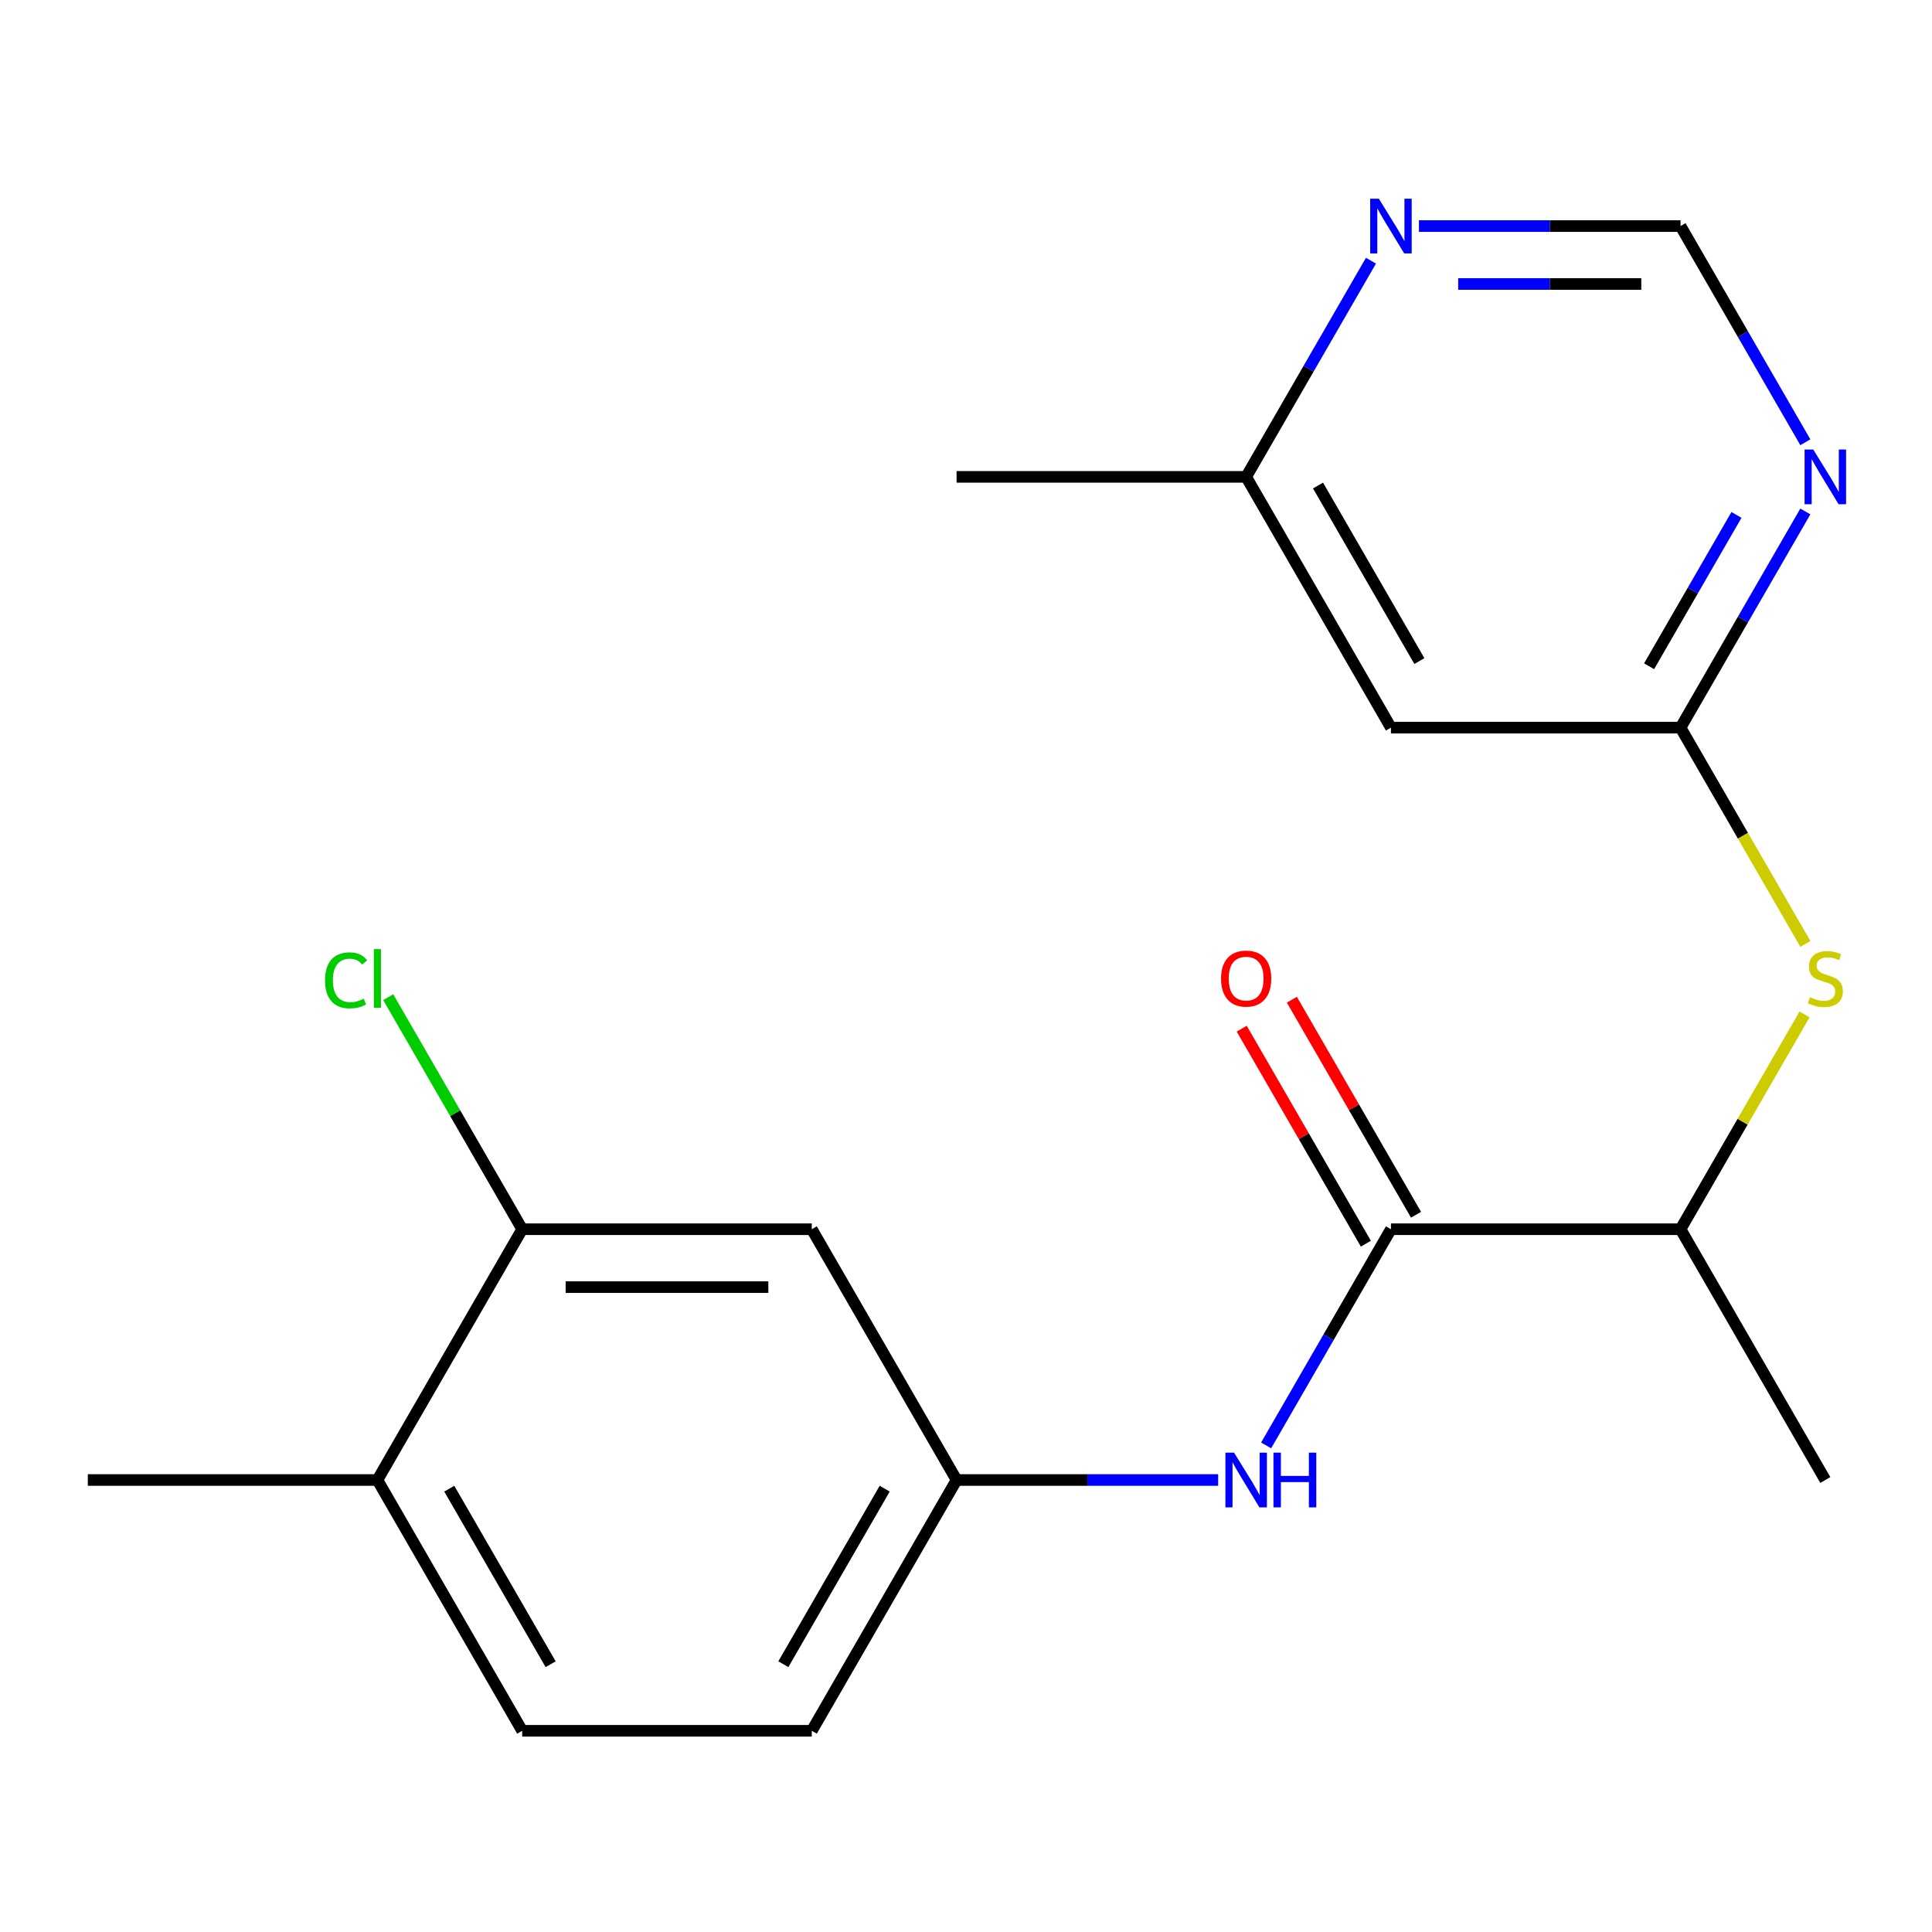 <?xml version='1.0' encoding='iso-8859-1'?>
<svg version='1.1' baseProfile='full'
              xmlns='http://www.w3.org/2000/svg'
                      xmlns:rdkit='http://www.rdkit.org/xml'
                      xmlns:xlink='http://www.w3.org/1999/xlink'
                  xml:space='preserve'
width='1000px' height='1000px' viewBox='0 0 1000 1000'>
<!-- END OF HEADER -->
<rect style='opacity:1.0;fill:#FFFFFF;stroke:none' width='1000' height='1000' x='0' y='0'> </rect>
<path class='bond-2' d='M 719.951,636.243 L 687.648,692.192' style='fill:none;fill-rule:evenodd;stroke:#000000;stroke-width:6px;stroke-linecap:butt;stroke-linejoin:miter;stroke-opacity:1' />
<path class='bond-2' d='M 687.648,692.192 L 655.346,748.142' style='fill:none;fill-rule:evenodd;stroke:#0000FF;stroke-width:6px;stroke-linecap:butt;stroke-linejoin:miter;stroke-opacity:1' />
<path class='bond-7' d='M 719.951,636.243 L 869.839,636.243' style='fill:none;fill-rule:evenodd;stroke:#000000;stroke-width:6px;stroke-linecap:butt;stroke-linejoin:miter;stroke-opacity:1' />
<path class='bond-11' d='M 732.932,628.748 L 700.802,573.098' style='fill:none;fill-rule:evenodd;stroke:#000000;stroke-width:6px;stroke-linecap:butt;stroke-linejoin:miter;stroke-opacity:1' />
<path class='bond-11' d='M 700.802,573.098 L 668.673,517.448' style='fill:none;fill-rule:evenodd;stroke:#FF0000;stroke-width:6px;stroke-linecap:butt;stroke-linejoin:miter;stroke-opacity:1' />
<path class='bond-11' d='M 706.97,643.737 L 674.841,588.087' style='fill:none;fill-rule:evenodd;stroke:#000000;stroke-width:6px;stroke-linecap:butt;stroke-linejoin:miter;stroke-opacity:1' />
<path class='bond-11' d='M 674.841,588.087 L 642.711,532.437' style='fill:none;fill-rule:evenodd;stroke:#FF0000;stroke-width:6px;stroke-linecap:butt;stroke-linejoin:miter;stroke-opacity:1' />
<path class='bond-0' d='M 869.839,376.629 L 902.153,432.599' style='fill:none;fill-rule:evenodd;stroke:#000000;stroke-width:6px;stroke-linecap:butt;stroke-linejoin:miter;stroke-opacity:1' />
<path class='bond-0' d='M 902.153,432.599 L 934.467,488.568' style='fill:none;fill-rule:evenodd;stroke:#CCCC00;stroke-width:6px;stroke-linecap:butt;stroke-linejoin:miter;stroke-opacity:1' />
<path class='bond-1' d='M 869.839,376.629 L 902.142,320.679' style='fill:none;fill-rule:evenodd;stroke:#000000;stroke-width:6px;stroke-linecap:butt;stroke-linejoin:miter;stroke-opacity:1' />
<path class='bond-1' d='M 902.142,320.679 L 934.444,264.729' style='fill:none;fill-rule:evenodd;stroke:#0000FF;stroke-width:6px;stroke-linecap:butt;stroke-linejoin:miter;stroke-opacity:1' />
<path class='bond-1' d='M 853.568,344.855 L 876.18,305.69' style='fill:none;fill-rule:evenodd;stroke:#000000;stroke-width:6px;stroke-linecap:butt;stroke-linejoin:miter;stroke-opacity:1' />
<path class='bond-1' d='M 876.18,305.69 L 898.792,266.525' style='fill:none;fill-rule:evenodd;stroke:#0000FF;stroke-width:6px;stroke-linecap:butt;stroke-linejoin:miter;stroke-opacity:1' />
<path class='bond-4' d='M 869.839,376.629 L 719.951,376.629' style='fill:none;fill-rule:evenodd;stroke:#000000;stroke-width:6px;stroke-linecap:butt;stroke-linejoin:miter;stroke-opacity:1' />
<path class='bond-8' d='M 934.444,228.915 L 902.142,172.965' style='fill:none;fill-rule:evenodd;stroke:#0000FF;stroke-width:6px;stroke-linecap:butt;stroke-linejoin:miter;stroke-opacity:1' />
<path class='bond-8' d='M 902.142,172.965 L 869.839,117.015' style='fill:none;fill-rule:evenodd;stroke:#000000;stroke-width:6px;stroke-linecap:butt;stroke-linejoin:miter;stroke-opacity:1' />
<path class='bond-9' d='M 630.52,766.049 L 562.819,766.049' style='fill:none;fill-rule:evenodd;stroke:#0000FF;stroke-width:6px;stroke-linecap:butt;stroke-linejoin:miter;stroke-opacity:1' />
<path class='bond-9' d='M 562.819,766.049 L 495.119,766.049' style='fill:none;fill-rule:evenodd;stroke:#000000;stroke-width:6px;stroke-linecap:butt;stroke-linejoin:miter;stroke-opacity:1' />
<path class='bond-3' d='M 934.029,525.063 L 901.934,580.653' style='fill:none;fill-rule:evenodd;stroke:#CCCC00;stroke-width:6px;stroke-linecap:butt;stroke-linejoin:miter;stroke-opacity:1' />
<path class='bond-3' d='M 901.934,580.653 L 869.839,636.243' style='fill:none;fill-rule:evenodd;stroke:#000000;stroke-width:6px;stroke-linecap:butt;stroke-linejoin:miter;stroke-opacity:1' />
<path class='bond-13' d='M 719.951,376.629 L 645.007,246.822' style='fill:none;fill-rule:evenodd;stroke:#000000;stroke-width:6px;stroke-linecap:butt;stroke-linejoin:miter;stroke-opacity:1' />
<path class='bond-13' d='M 734.671,342.169 L 682.21,251.304' style='fill:none;fill-rule:evenodd;stroke:#000000;stroke-width:6px;stroke-linecap:butt;stroke-linejoin:miter;stroke-opacity:1' />
<path class='bond-5' d='M 270.287,636.243 L 420.175,636.243' style='fill:none;fill-rule:evenodd;stroke:#000000;stroke-width:6px;stroke-linecap:butt;stroke-linejoin:miter;stroke-opacity:1' />
<path class='bond-5' d='M 292.77,666.22 L 397.691,666.22' style='fill:none;fill-rule:evenodd;stroke:#000000;stroke-width:6px;stroke-linecap:butt;stroke-linejoin:miter;stroke-opacity:1' />
<path class='bond-15' d='M 270.287,636.243 L 235.608,576.178' style='fill:none;fill-rule:evenodd;stroke:#000000;stroke-width:6px;stroke-linecap:butt;stroke-linejoin:miter;stroke-opacity:1' />
<path class='bond-15' d='M 235.608,576.178 L 200.93,516.113' style='fill:none;fill-rule:evenodd;stroke:#00CC00;stroke-width:6px;stroke-linecap:butt;stroke-linejoin:miter;stroke-opacity:1' />
<path class='bond-20' d='M 270.287,636.243 L 195.343,766.049' style='fill:none;fill-rule:evenodd;stroke:#000000;stroke-width:6px;stroke-linecap:butt;stroke-linejoin:miter;stroke-opacity:1' />
<path class='bond-6' d='M 420.175,636.243 L 495.119,766.049' style='fill:none;fill-rule:evenodd;stroke:#000000;stroke-width:6px;stroke-linecap:butt;stroke-linejoin:miter;stroke-opacity:1' />
<path class='bond-17' d='M 869.839,636.243 L 944.783,766.049' style='fill:none;fill-rule:evenodd;stroke:#000000;stroke-width:6px;stroke-linecap:butt;stroke-linejoin:miter;stroke-opacity:1' />
<path class='bond-21' d='M 869.839,117.015 L 802.138,117.015' style='fill:none;fill-rule:evenodd;stroke:#000000;stroke-width:6px;stroke-linecap:butt;stroke-linejoin:miter;stroke-opacity:1' />
<path class='bond-21' d='M 802.138,117.015 L 734.438,117.015' style='fill:none;fill-rule:evenodd;stroke:#0000FF;stroke-width:6px;stroke-linecap:butt;stroke-linejoin:miter;stroke-opacity:1' />
<path class='bond-21' d='M 849.529,146.993 L 802.138,146.993' style='fill:none;fill-rule:evenodd;stroke:#000000;stroke-width:6px;stroke-linecap:butt;stroke-linejoin:miter;stroke-opacity:1' />
<path class='bond-21' d='M 802.138,146.993 L 754.748,146.993' style='fill:none;fill-rule:evenodd;stroke:#0000FF;stroke-width:6px;stroke-linecap:butt;stroke-linejoin:miter;stroke-opacity:1' />
<path class='bond-16' d='M 495.119,766.049 L 420.175,895.856' style='fill:none;fill-rule:evenodd;stroke:#000000;stroke-width:6px;stroke-linecap:butt;stroke-linejoin:miter;stroke-opacity:1' />
<path class='bond-16' d='M 457.916,770.532 L 405.455,861.396' style='fill:none;fill-rule:evenodd;stroke:#000000;stroke-width:6px;stroke-linecap:butt;stroke-linejoin:miter;stroke-opacity:1' />
<path class='bond-10' d='M 709.612,134.922 L 677.309,190.872' style='fill:none;fill-rule:evenodd;stroke:#0000FF;stroke-width:6px;stroke-linecap:butt;stroke-linejoin:miter;stroke-opacity:1' />
<path class='bond-10' d='M 677.309,190.872 L 645.007,246.822' style='fill:none;fill-rule:evenodd;stroke:#000000;stroke-width:6px;stroke-linecap:butt;stroke-linejoin:miter;stroke-opacity:1' />
<path class='bond-12' d='M 195.343,766.049 L 270.287,895.856' style='fill:none;fill-rule:evenodd;stroke:#000000;stroke-width:6px;stroke-linecap:butt;stroke-linejoin:miter;stroke-opacity:1' />
<path class='bond-12' d='M 232.546,770.532 L 285.006,861.396' style='fill:none;fill-rule:evenodd;stroke:#000000;stroke-width:6px;stroke-linecap:butt;stroke-linejoin:miter;stroke-opacity:1' />
<path class='bond-18' d='M 195.343,766.049 L 45.455,766.049' style='fill:none;fill-rule:evenodd;stroke:#000000;stroke-width:6px;stroke-linecap:butt;stroke-linejoin:miter;stroke-opacity:1' />
<path class='bond-19' d='M 645.007,246.822 L 495.119,246.822' style='fill:none;fill-rule:evenodd;stroke:#000000;stroke-width:6px;stroke-linecap:butt;stroke-linejoin:miter;stroke-opacity:1' />
<path class='bond-14' d='M 270.287,895.856 L 420.175,895.856' style='fill:none;fill-rule:evenodd;stroke:#000000;stroke-width:6px;stroke-linecap:butt;stroke-linejoin:miter;stroke-opacity:1' />
<path  class='atom-2' d='M 938.523 232.662
L 947.803 247.662
Q 948.723 249.142, 950.203 251.822
Q 951.683 254.502, 951.763 254.662
L 951.763 232.662
L 955.523 232.662
L 955.523 260.982
L 951.643 260.982
L 941.683 244.582
Q 940.523 242.662, 939.283 240.462
Q 938.083 238.262, 937.723 237.582
L 937.723 260.982
L 934.043 260.982
L 934.043 232.662
L 938.523 232.662
' fill='#0000FF'/>
<path  class='atom-3' d='M 638.747 751.889
L 648.027 766.889
Q 648.947 768.369, 650.427 771.049
Q 651.907 773.729, 651.987 773.889
L 651.987 751.889
L 655.747 751.889
L 655.747 780.209
L 651.867 780.209
L 641.907 763.809
Q 640.747 761.889, 639.507 759.689
Q 638.307 757.489, 637.947 756.809
L 637.947 780.209
L 634.267 780.209
L 634.267 751.889
L 638.747 751.889
' fill='#0000FF'/>
<path  class='atom-3' d='M 659.147 751.889
L 662.987 751.889
L 662.987 763.929
L 677.467 763.929
L 677.467 751.889
L 681.307 751.889
L 681.307 780.209
L 677.467 780.209
L 677.467 767.129
L 662.987 767.129
L 662.987 780.209
L 659.147 780.209
L 659.147 751.889
' fill='#0000FF'/>
<path  class='atom-4' d='M 936.783 516.156
Q 937.103 516.276, 938.423 516.836
Q 939.743 517.396, 941.183 517.756
Q 942.663 518.076, 944.103 518.076
Q 946.783 518.076, 948.343 516.796
Q 949.903 515.476, 949.903 513.196
Q 949.903 511.636, 949.103 510.676
Q 948.343 509.716, 947.143 509.196
Q 945.943 508.676, 943.943 508.076
Q 941.423 507.316, 939.903 506.596
Q 938.423 505.876, 937.343 504.356
Q 936.303 502.836, 936.303 500.276
Q 936.303 496.716, 938.703 494.516
Q 941.143 492.316, 945.943 492.316
Q 949.223 492.316, 952.943 493.876
L 952.023 496.956
Q 948.623 495.556, 946.063 495.556
Q 943.303 495.556, 941.783 496.716
Q 940.263 497.836, 940.303 499.796
Q 940.303 501.316, 941.063 502.236
Q 941.863 503.156, 942.983 503.676
Q 944.143 504.196, 946.063 504.796
Q 948.623 505.596, 950.143 506.396
Q 951.663 507.196, 952.743 508.836
Q 953.863 510.436, 953.863 513.196
Q 953.863 517.116, 951.223 519.236
Q 948.623 521.316, 944.263 521.316
Q 941.743 521.316, 939.823 520.756
Q 937.943 520.236, 935.703 519.316
L 936.783 516.156
' fill='#CCCC00'/>
<path  class='atom-11' d='M 713.691 102.855
L 722.971 117.855
Q 723.891 119.335, 725.371 122.015
Q 726.851 124.695, 726.931 124.855
L 726.931 102.855
L 730.691 102.855
L 730.691 131.175
L 726.811 131.175
L 716.851 114.775
Q 715.691 112.855, 714.451 110.655
Q 713.251 108.455, 712.891 107.775
L 712.891 131.175
L 709.211 131.175
L 709.211 102.855
L 713.691 102.855
' fill='#0000FF'/>
<path  class='atom-12' d='M 632.007 506.516
Q 632.007 499.716, 635.367 495.916
Q 638.727 492.116, 645.007 492.116
Q 651.287 492.116, 654.647 495.916
Q 658.007 499.716, 658.007 506.516
Q 658.007 513.396, 654.607 517.316
Q 651.207 521.196, 645.007 521.196
Q 638.767 521.196, 635.367 517.316
Q 632.007 513.436, 632.007 506.516
M 645.007 517.996
Q 649.327 517.996, 651.647 515.116
Q 654.007 512.196, 654.007 506.516
Q 654.007 500.956, 651.647 498.156
Q 649.327 495.316, 645.007 495.316
Q 640.687 495.316, 638.327 498.116
Q 636.007 500.916, 636.007 506.516
Q 636.007 512.236, 638.327 515.116
Q 640.687 517.996, 645.007 517.996
' fill='#FF0000'/>
<path  class='atom-16' d='M 168.223 507.416
Q 168.223 500.376, 171.503 496.696
Q 174.823 492.976, 181.103 492.976
Q 186.943 492.976, 190.063 497.096
L 187.423 499.256
Q 185.143 496.256, 181.103 496.256
Q 176.823 496.256, 174.543 499.136
Q 172.303 501.976, 172.303 507.416
Q 172.303 513.016, 174.623 515.896
Q 176.983 518.776, 181.543 518.776
Q 184.663 518.776, 188.303 516.896
L 189.423 519.896
Q 187.943 520.856, 185.703 521.416
Q 183.463 521.976, 180.983 521.976
Q 174.823 521.976, 171.503 518.216
Q 168.223 514.456, 168.223 507.416
' fill='#00CC00'/>
<path  class='atom-16' d='M 193.503 491.256
L 197.183 491.256
L 197.183 521.616
L 193.503 521.616
L 193.503 491.256
' fill='#00CC00'/>
</svg>
